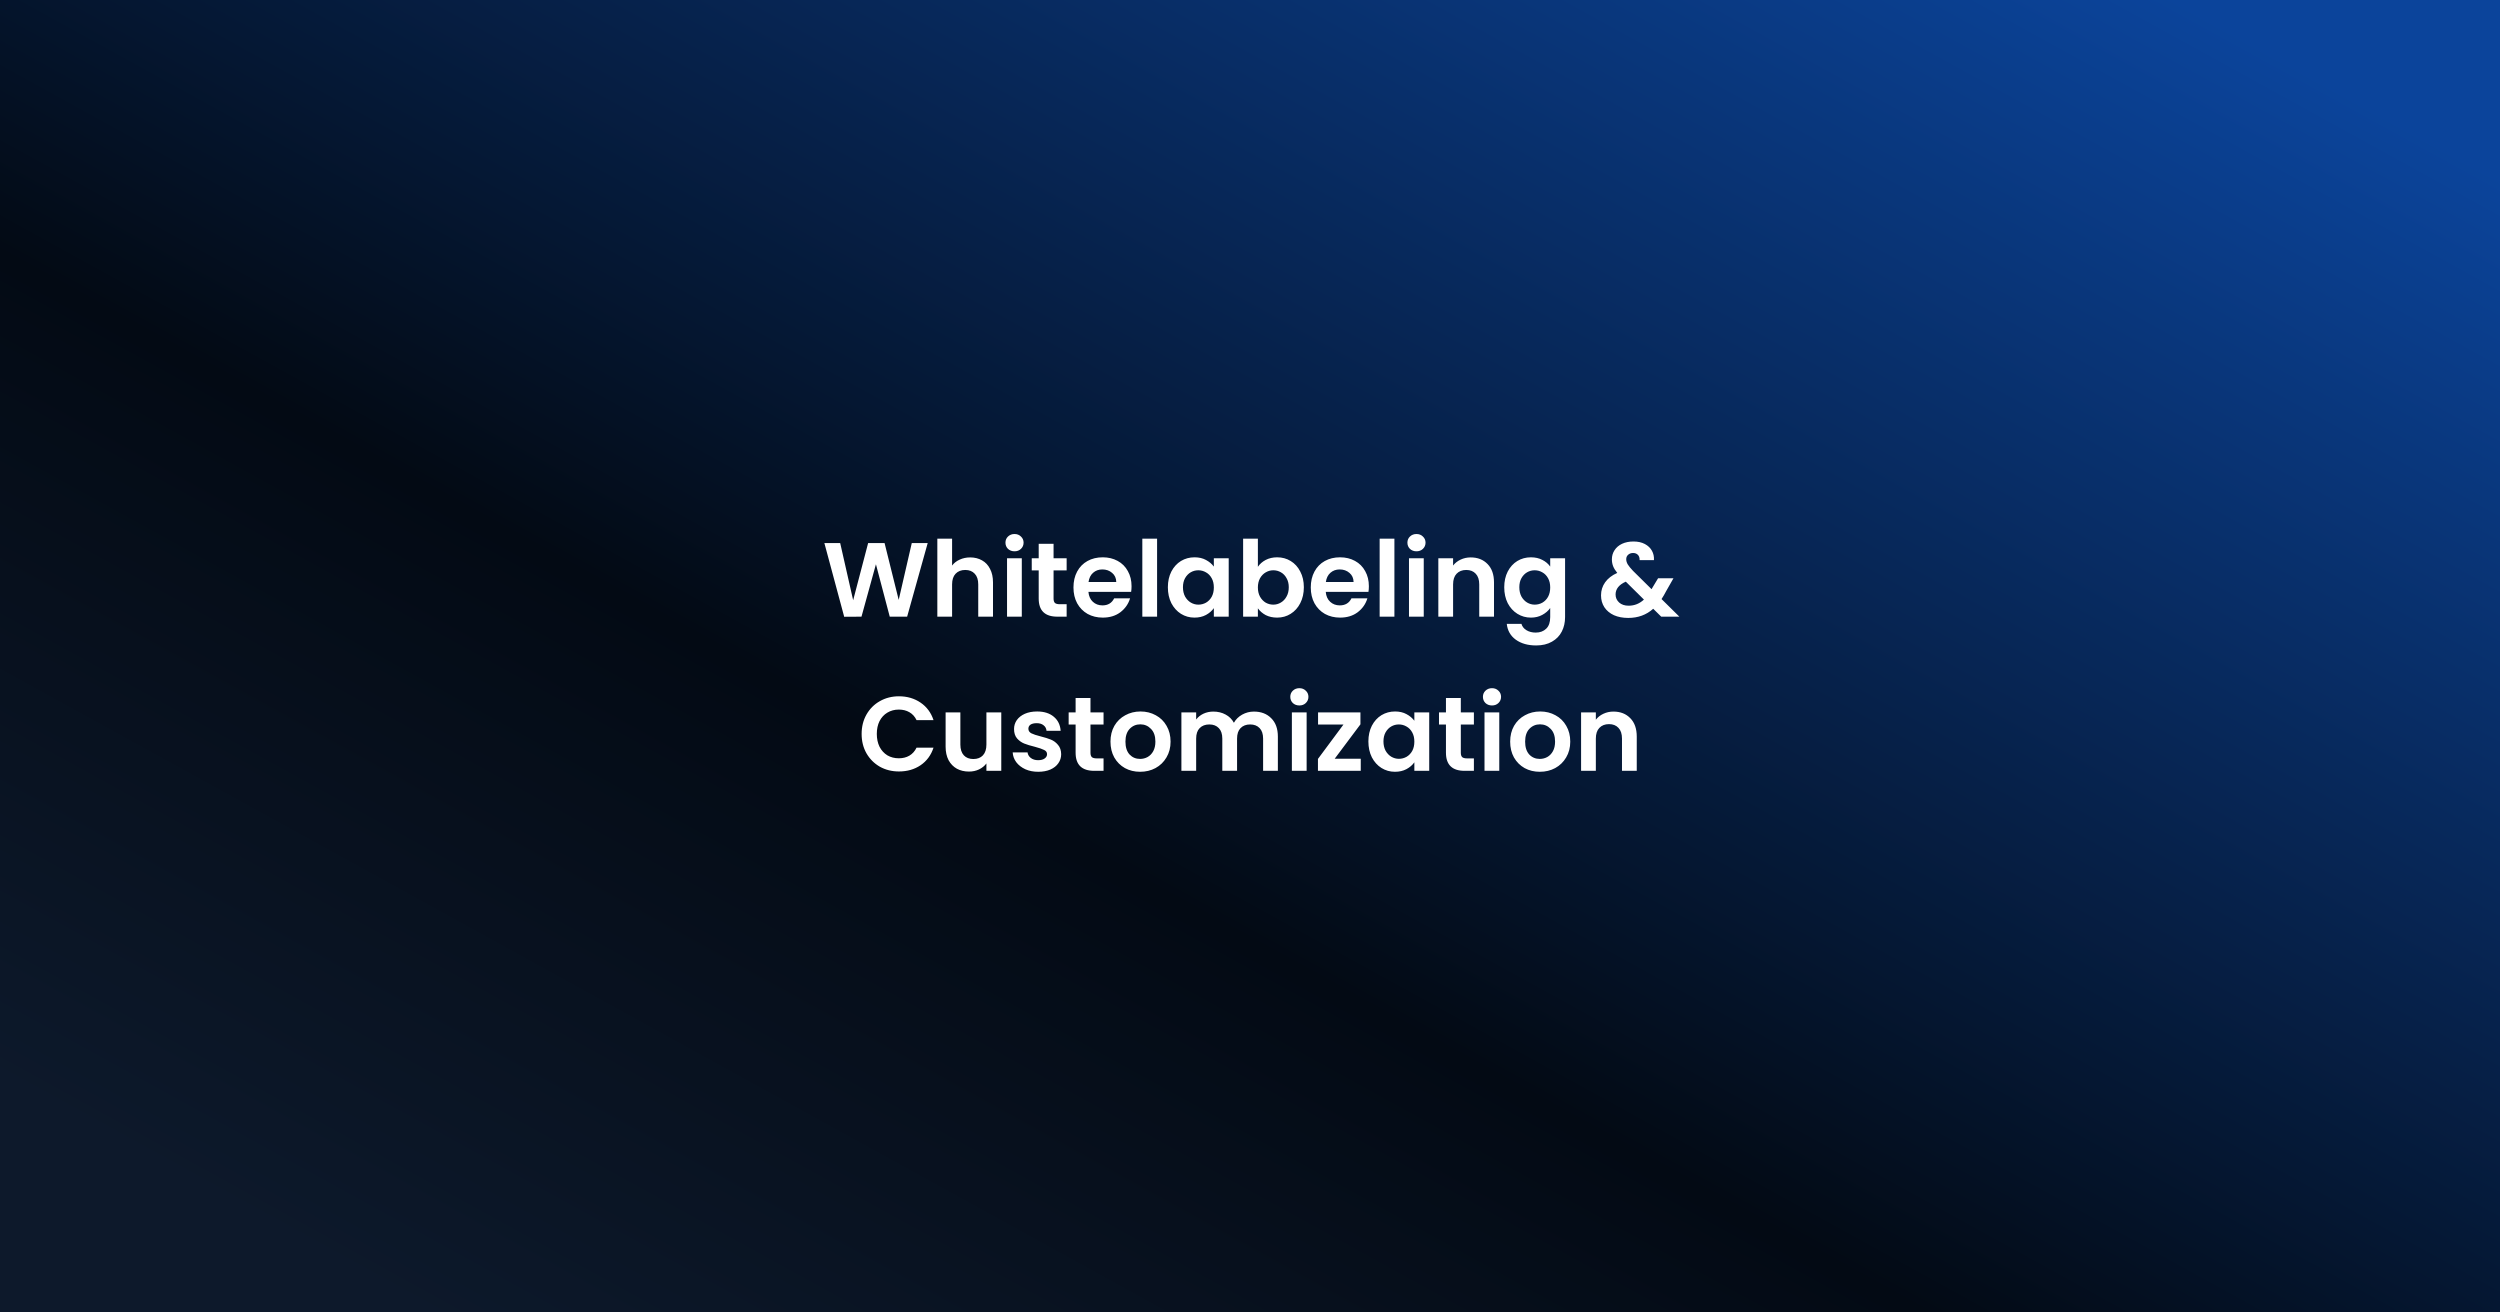 <svg xmlns="http://www.w3.org/2000/svg" fill="none" viewBox="0 0 1200 630" height="630" width="1200">
<rect x="0" y="0" width="1200" height="630" fill="#808080" stroke="none"/>
<rect fill="url(#paint0_linear_281_24934)" height="630" width="1200"></rect>
<path fill="white" d="M445.294 260.677L435.426 296H427.076L420.446 270.849L413.513 296L405.214 296.051L395.7 260.677H403.291L409.515 288.105L416.701 260.677H424.596L431.377 287.954L437.652 260.677H445.294ZM465.709 267.559C467.835 267.559 469.724 268.032 471.377 268.976C473.03 269.887 474.312 271.253 475.223 273.075C476.168 274.863 476.64 277.023 476.64 279.553V296H469.555V280.514C469.555 278.288 468.999 276.584 467.885 275.403C466.772 274.189 465.254 273.581 463.331 273.581C461.374 273.581 459.822 274.189 458.675 275.403C457.562 276.584 457.005 278.288 457.005 280.514V296H449.92V258.551H457.005V271.456C457.916 270.241 459.131 269.297 460.649 268.622C462.167 267.913 463.854 267.559 465.709 267.559ZM486.971 264.624C485.722 264.624 484.677 264.236 483.833 263.46C483.023 262.65 482.619 261.655 482.619 260.474C482.619 259.293 483.023 258.315 483.833 257.539C484.677 256.729 485.722 256.325 486.971 256.325C488.219 256.325 489.248 256.729 490.058 257.539C490.901 258.315 491.323 259.293 491.323 260.474C491.323 261.655 490.901 262.65 490.058 263.46C489.248 264.236 488.219 264.624 486.971 264.624ZM490.463 267.964V296H483.378V267.964H490.463ZM505.711 273.784V287.346C505.711 288.291 505.931 288.983 506.369 289.421C506.842 289.826 507.617 290.028 508.697 290.028H511.987V296H507.533C501.562 296 498.576 293.099 498.576 287.296V273.784H495.236V267.964H498.576V261.031H505.711V267.964H511.987V273.784H505.711ZM543.145 281.375C543.145 282.387 543.077 283.298 542.942 284.107H522.447C522.615 286.132 523.324 287.717 524.572 288.864C525.82 290.012 527.355 290.585 529.177 290.585C531.809 290.585 533.681 289.455 534.795 287.194H542.436C541.626 289.893 540.075 292.12 537.78 293.875C535.486 295.595 532.669 296.455 529.329 296.455C526.63 296.455 524.201 295.865 522.042 294.684C519.916 293.47 518.246 291.766 517.032 289.573C515.851 287.38 515.261 284.85 515.261 281.982C515.261 279.081 515.851 276.533 517.032 274.34C518.213 272.148 519.866 270.461 521.991 269.28C524.117 268.099 526.563 267.509 529.329 267.509C531.994 267.509 534.373 268.082 536.465 269.229C538.59 270.376 540.226 272.013 541.373 274.138C542.554 276.23 543.145 278.642 543.145 281.375ZM535.807 279.35C535.773 277.529 535.115 276.078 533.833 274.998C532.551 273.885 530.982 273.328 529.127 273.328C527.372 273.328 525.888 273.868 524.673 274.948C523.492 275.994 522.767 277.461 522.497 279.35H535.807ZM555.401 258.551V296H548.316V258.551H555.401ZM560.579 281.881C560.579 279.047 561.136 276.533 562.249 274.34C563.396 272.148 564.931 270.461 566.854 269.28C568.811 268.099 570.987 267.509 573.382 267.509C575.474 267.509 577.296 267.93 578.848 268.774C580.434 269.617 581.699 270.68 582.643 271.962V267.964H589.779V296H582.643V291.901C581.732 293.217 580.467 294.313 578.848 295.19C577.262 296.034 575.423 296.455 573.332 296.455C570.97 296.455 568.811 295.848 566.854 294.634C564.931 293.419 563.396 291.715 562.249 289.522C561.136 287.296 560.579 284.749 560.579 281.881ZM582.643 281.982C582.643 280.261 582.306 278.794 581.631 277.579C580.956 276.331 580.046 275.386 578.898 274.745C577.751 274.071 576.52 273.733 575.204 273.733C573.888 273.733 572.674 274.054 571.561 274.695C570.447 275.336 569.536 276.28 568.828 277.529C568.153 278.743 567.816 280.194 567.816 281.881C567.816 283.568 568.153 285.052 568.828 286.334C569.536 287.582 570.447 288.544 571.561 289.219C572.708 289.893 573.922 290.231 575.204 290.231C576.52 290.231 577.751 289.91 578.898 289.269C580.046 288.595 580.956 287.65 581.631 286.435C582.306 285.187 582.643 283.703 582.643 281.982ZM603.783 272.063C604.694 270.714 605.943 269.617 607.528 268.774C609.148 267.93 610.986 267.509 613.044 267.509C615.44 267.509 617.599 268.099 619.522 269.28C621.479 270.461 623.014 272.148 624.127 274.34C625.274 276.5 625.848 279.013 625.848 281.881C625.848 284.749 625.274 287.296 624.127 289.522C623.014 291.715 621.479 293.419 619.522 294.634C617.599 295.848 615.44 296.455 613.044 296.455C610.953 296.455 609.114 296.051 607.528 295.241C605.976 294.397 604.728 293.318 603.783 292.002V296H596.698V258.551H603.783V272.063ZM618.611 281.881C618.611 280.194 618.257 278.743 617.548 277.529C616.874 276.28 615.963 275.336 614.816 274.695C613.702 274.054 612.488 273.733 611.172 273.733C609.89 273.733 608.675 274.071 607.528 274.745C606.415 275.386 605.504 276.331 604.795 277.579C604.121 278.828 603.783 280.295 603.783 281.982C603.783 283.669 604.121 285.136 604.795 286.385C605.504 287.633 606.415 288.595 607.528 289.269C608.675 289.91 609.89 290.231 611.172 290.231C612.488 290.231 613.702 289.893 614.816 289.219C615.963 288.544 616.874 287.582 617.548 286.334C618.257 285.086 618.611 283.601 618.611 281.881ZM657.058 281.375C657.058 282.387 656.991 283.298 656.856 284.107H636.36C636.529 286.132 637.238 287.717 638.486 288.864C639.734 290.012 641.269 290.585 643.091 290.585C645.723 290.585 647.595 289.455 648.708 287.194H656.35C655.54 289.893 653.988 292.12 651.694 293.875C649.4 295.595 646.583 296.455 643.243 296.455C640.544 296.455 638.115 295.865 635.956 294.684C633.83 293.47 632.16 291.766 630.946 289.573C629.765 287.38 629.174 284.85 629.174 281.982C629.174 279.081 629.765 276.533 630.946 274.34C632.126 272.148 633.779 270.461 635.905 269.28C638.03 268.099 640.476 267.509 643.243 267.509C645.908 267.509 648.287 268.082 650.378 269.229C652.504 270.376 654.14 272.013 655.287 274.138C656.468 276.23 657.058 278.642 657.058 281.375ZM649.721 279.35C649.687 277.529 649.029 276.078 647.747 274.998C646.465 273.885 644.896 273.328 643.04 273.328C641.286 273.328 639.802 273.868 638.587 274.948C637.406 275.994 636.681 277.461 636.411 279.35H649.721ZM669.315 258.551V296H662.23V258.551H669.315ZM679.908 264.624C678.659 264.624 677.613 264.236 676.77 263.46C675.96 262.65 675.555 261.655 675.555 260.474C675.555 259.293 675.96 258.315 676.77 257.539C677.613 256.729 678.659 256.325 679.908 256.325C681.156 256.325 682.185 256.729 682.995 257.539C683.838 258.315 684.26 259.293 684.26 260.474C684.26 261.655 683.838 262.65 682.995 263.46C682.185 264.236 681.156 264.624 679.908 264.624ZM683.399 267.964V296H676.315V267.964H683.399ZM705.936 267.559C709.276 267.559 711.975 268.622 714.033 270.747C716.091 272.839 717.12 275.774 717.12 279.553V296H710.035V280.514C710.035 278.288 709.478 276.584 708.365 275.403C707.251 274.189 705.733 273.581 703.81 273.581C701.853 273.581 700.301 274.189 699.154 275.403C698.041 276.584 697.484 278.288 697.484 280.514V296H690.399V267.964H697.484V271.456C698.429 270.241 699.627 269.297 701.077 268.622C702.562 267.913 704.181 267.559 705.936 267.559ZM734.838 267.509C736.93 267.509 738.769 267.93 740.355 268.774C741.94 269.583 743.189 270.646 744.099 271.962V267.964H751.235V296.202C751.235 298.8 750.712 301.111 749.666 303.136C748.62 305.193 747.051 306.813 744.96 307.994C742.868 309.208 740.338 309.816 737.369 309.816C733.388 309.816 730.115 308.888 727.551 307.032C725.021 305.177 723.587 302.646 723.25 299.441H730.284C730.655 300.723 731.448 301.735 732.662 302.478C733.911 303.254 735.412 303.642 737.166 303.642C739.224 303.642 740.894 303.017 742.176 301.769C743.458 300.555 744.099 298.699 744.099 296.202V291.85C743.189 293.166 741.923 294.263 740.304 295.14C738.718 296.017 736.896 296.455 734.838 296.455C732.477 296.455 730.318 295.848 728.361 294.634C726.404 293.419 724.852 291.715 723.705 289.522C722.592 287.296 722.035 284.749 722.035 281.881C722.035 279.047 722.592 276.533 723.705 274.34C724.852 272.148 726.387 270.461 728.31 269.28C730.267 268.099 732.443 267.509 734.838 267.509ZM744.099 281.982C744.099 280.261 743.762 278.794 743.087 277.579C742.413 276.331 741.502 275.386 740.355 274.745C739.207 274.071 737.976 273.733 736.66 273.733C735.345 273.733 734.13 274.054 733.017 274.695C731.903 275.336 730.992 276.28 730.284 277.529C729.609 278.743 729.272 280.194 729.272 281.881C729.272 283.568 729.609 285.052 730.284 286.334C730.992 287.582 731.903 288.544 733.017 289.219C734.164 289.893 735.378 290.231 736.66 290.231C737.976 290.231 739.207 289.91 740.355 289.269C741.502 288.595 742.413 287.65 743.087 286.435C743.762 285.187 744.099 283.703 744.099 281.982ZM797.389 296L793.543 292.205C790.27 295.14 786.272 296.607 781.549 296.607C778.951 296.607 776.657 296.169 774.666 295.292C772.71 294.381 771.192 293.115 770.112 291.496C769.032 289.843 768.493 287.937 768.493 285.778C768.493 283.45 769.15 281.358 770.466 279.502C771.782 277.647 773.722 276.145 776.286 274.998C775.375 273.885 774.717 272.822 774.312 271.81C773.907 270.764 773.705 269.651 773.705 268.47C773.705 266.851 774.127 265.4 774.97 264.118C775.814 262.802 777.011 261.773 778.563 261.031C780.149 260.289 781.988 259.918 784.079 259.918C786.205 259.918 788.027 260.322 789.545 261.132C791.063 261.942 792.193 263.022 792.935 264.371C793.678 265.721 793.998 267.222 793.897 268.875H787.014C787.048 267.762 786.778 266.918 786.205 266.345C785.631 265.737 784.855 265.434 783.877 265.434C782.932 265.434 782.139 265.721 781.498 266.294C780.891 266.834 780.587 267.542 780.587 268.42C780.587 269.263 780.84 270.106 781.347 270.95C781.853 271.76 782.679 272.772 783.826 273.986L792.733 282.792C792.8 282.724 792.851 282.657 792.885 282.589C792.919 282.522 792.952 282.454 792.986 282.387L795.871 277.579H803.259L799.717 283.804C799.042 285.12 798.317 286.368 797.541 287.549L806.093 296H797.389ZM781.751 290.737C784.518 290.737 786.964 289.759 789.089 287.802L780.385 279.199C777.112 280.649 775.476 282.707 775.476 285.373C775.476 286.891 776.05 288.173 777.197 289.219C778.344 290.231 779.862 290.737 781.751 290.737ZM413.581 352.288C413.581 348.813 414.357 345.709 415.909 342.976C417.494 340.21 419.637 338.067 422.336 336.549C425.068 334.997 428.122 334.221 431.495 334.221C435.443 334.221 438.901 335.233 441.87 337.258C444.838 339.282 446.913 342.082 448.094 345.658H439.947C439.137 343.971 437.99 342.706 436.505 341.863C435.055 341.019 433.368 340.598 431.445 340.598C429.387 340.598 427.548 341.087 425.929 342.065C424.343 343.01 423.095 344.359 422.184 346.114C421.307 347.868 420.868 349.926 420.868 352.288C420.868 354.616 421.307 356.674 422.184 358.462C423.095 360.216 424.343 361.582 425.929 362.561C427.548 363.506 429.387 363.978 431.445 363.978C433.368 363.978 435.055 363.556 436.505 362.713C437.99 361.836 439.137 360.553 439.947 358.867H448.094C446.913 362.477 444.838 365.294 441.87 367.318C438.934 369.308 435.476 370.304 431.495 370.304C428.122 370.304 425.068 369.545 422.336 368.026C419.637 366.474 417.494 364.332 415.909 361.599C414.357 358.867 413.581 355.763 413.581 352.288ZM480.613 341.964V370H473.477V366.458C472.566 367.672 471.369 368.634 469.884 369.342C468.433 370.017 466.848 370.354 465.127 370.354C462.934 370.354 460.994 369.899 459.307 368.988C457.621 368.043 456.288 366.677 455.31 364.889C454.365 363.067 453.893 360.908 453.893 358.411V341.964H460.977V357.399C460.977 359.626 461.534 361.346 462.647 362.561C463.761 363.742 465.279 364.332 467.202 364.332C469.159 364.332 470.694 363.742 471.807 362.561C472.921 361.346 473.477 359.626 473.477 357.399V341.964H480.613ZM498.332 370.455C496.038 370.455 493.98 370.051 492.158 369.241C490.336 368.397 488.885 367.267 487.806 365.85C486.76 364.433 486.186 362.864 486.085 361.144H493.22C493.355 362.223 493.878 363.118 494.789 363.826C495.734 364.535 496.898 364.889 498.281 364.889C499.631 364.889 500.676 364.619 501.419 364.079C502.195 363.539 502.583 362.848 502.583 362.004C502.583 361.093 502.11 360.419 501.166 359.98C500.255 359.508 498.787 359.002 496.763 358.462C494.671 357.956 492.951 357.433 491.601 356.893C490.285 356.353 489.138 355.527 488.16 354.413C487.215 353.3 486.743 351.799 486.743 349.909C486.743 348.357 487.181 346.94 488.059 345.658C488.969 344.376 490.252 343.364 491.905 342.622C493.592 341.88 495.565 341.509 497.826 341.509C501.166 341.509 503.831 342.352 505.821 344.039C507.812 345.692 508.908 347.936 509.111 350.77H502.33C502.228 349.656 501.756 348.779 500.913 348.138C500.103 347.463 499.006 347.126 497.623 347.126C496.341 347.126 495.346 347.362 494.637 347.834C493.963 348.307 493.625 348.965 493.625 349.808C493.625 350.753 494.098 351.478 495.042 351.984C495.987 352.456 497.455 352.946 499.445 353.452C501.469 353.958 503.139 354.481 504.455 355.021C505.771 355.56 506.901 356.404 507.846 357.551C508.824 358.664 509.33 360.149 509.364 362.004C509.364 363.624 508.908 365.074 507.997 366.356C507.12 367.638 505.838 368.65 504.151 369.393C502.498 370.101 500.558 370.455 498.332 370.455ZM523.428 347.784V361.346C523.428 362.291 523.648 362.983 524.086 363.421C524.559 363.826 525.335 364.028 526.414 364.028H529.704V370H525.25C519.279 370 516.293 367.099 516.293 361.296V347.784H512.953V341.964H516.293V335.031H523.428V341.964H529.704V347.784H523.428ZM547.249 370.455C544.55 370.455 542.121 369.865 539.961 368.684C537.802 367.47 536.098 365.766 534.85 363.573C533.636 361.38 533.028 358.85 533.028 355.982C533.028 353.114 533.652 350.584 534.901 348.391C536.183 346.198 537.92 344.511 540.113 343.33C542.306 342.116 544.752 341.509 547.451 341.509C550.15 341.509 552.596 342.116 554.789 343.33C556.982 344.511 558.703 346.198 559.951 348.391C561.233 350.584 561.874 353.114 561.874 355.982C561.874 358.85 561.216 361.38 559.9 363.573C558.618 365.766 556.864 367.47 554.637 368.684C552.444 369.865 549.981 370.455 547.249 370.455ZM547.249 364.281C548.531 364.281 549.728 363.978 550.842 363.371C551.989 362.73 552.9 361.785 553.574 360.537C554.249 359.288 554.587 357.77 554.587 355.982C554.587 353.317 553.878 351.276 552.461 349.859C551.078 348.408 549.374 347.683 547.35 347.683C545.326 347.683 543.622 348.408 542.239 349.859C540.889 351.276 540.214 353.317 540.214 355.982C540.214 358.647 540.872 360.705 542.188 362.156C543.538 363.573 545.224 364.281 547.249 364.281ZM601.888 341.559C605.329 341.559 608.096 342.622 610.188 344.747C612.313 346.839 613.376 349.774 613.376 353.553V370H606.291V354.514C606.291 352.322 605.734 350.651 604.621 349.504C603.508 348.324 601.989 347.733 600.066 347.733C598.143 347.733 596.608 348.324 595.461 349.504C594.348 350.651 593.791 352.322 593.791 354.514V370H586.706V354.514C586.706 352.322 586.15 350.651 585.036 349.504C583.923 348.324 582.405 347.733 580.482 347.733C578.525 347.733 576.973 348.324 575.826 349.504C574.713 350.651 574.156 352.322 574.156 354.514V370H567.071V341.964H574.156V345.355C575.067 344.174 576.231 343.246 577.648 342.571C579.098 341.897 580.684 341.559 582.405 341.559C584.598 341.559 586.554 342.032 588.275 342.976C589.996 343.887 591.328 345.203 592.273 346.923C593.184 345.304 594.5 344.005 596.22 343.027C597.975 342.048 599.864 341.559 601.888 341.559ZM623.692 338.624C622.444 338.624 621.398 338.236 620.554 337.46C619.745 336.65 619.34 335.655 619.34 334.474C619.34 333.293 619.745 332.315 620.554 331.539C621.398 330.729 622.444 330.325 623.692 330.325C624.94 330.325 625.969 330.729 626.779 331.539C627.622 332.315 628.044 333.293 628.044 334.474C628.044 335.655 627.622 336.65 626.779 337.46C625.969 338.236 624.94 338.624 623.692 338.624ZM627.184 341.964V370H620.099V341.964H627.184ZM640.661 364.18H653.161V370H632.615V364.281L644.862 347.784H632.666V341.964H653.009V347.683L640.661 364.18ZM656.825 355.881C656.825 353.047 657.382 350.533 658.495 348.34C659.642 346.148 661.177 344.461 663.1 343.28C665.057 342.099 667.233 341.509 669.628 341.509C671.72 341.509 673.542 341.93 675.094 342.774C676.68 343.617 677.945 344.68 678.889 345.962V341.964H686.025V370H678.889V365.901C677.978 367.217 676.713 368.313 675.094 369.19C673.508 370.034 671.67 370.455 669.578 370.455C667.216 370.455 665.057 369.848 663.1 368.634C661.177 367.419 659.642 365.715 658.495 363.522C657.382 361.296 656.825 358.749 656.825 355.881ZM678.889 355.982C678.889 354.261 678.552 352.794 677.877 351.579C677.202 350.331 676.292 349.386 675.144 348.745C673.997 348.071 672.766 347.733 671.45 347.733C670.134 347.733 668.92 348.054 667.807 348.695C666.693 349.336 665.782 350.28 665.074 351.529C664.399 352.743 664.062 354.194 664.062 355.881C664.062 357.568 664.399 359.052 665.074 360.334C665.782 361.582 666.693 362.544 667.807 363.219C668.954 363.893 670.168 364.231 671.45 364.231C672.766 364.231 673.997 363.91 675.144 363.269C676.292 362.595 677.202 361.65 677.877 360.435C678.552 359.187 678.889 357.703 678.889 355.982ZM701.193 347.784V361.346C701.193 362.291 701.413 362.983 701.851 363.421C702.324 363.826 703.099 364.028 704.179 364.028H707.469V370H703.015C697.044 370 694.058 367.099 694.058 361.296V347.784H690.718V341.964H694.058V335.031H701.193V341.964H707.469V347.784H701.193ZM716.157 338.624C714.909 338.624 713.863 338.236 713.02 337.46C712.21 336.65 711.805 335.655 711.805 334.474C711.805 333.293 712.21 332.315 713.02 331.539C713.863 330.729 714.909 330.325 716.157 330.325C717.406 330.325 718.435 330.729 719.244 331.539C720.088 332.315 720.51 333.293 720.51 334.474C720.51 335.655 720.088 336.65 719.244 337.46C718.435 338.236 717.406 338.624 716.157 338.624ZM719.649 341.964V370H712.564V341.964H719.649ZM739.098 370.455C736.399 370.455 733.97 369.865 731.811 368.684C729.652 367.47 727.948 365.766 726.7 363.573C725.485 361.38 724.878 358.85 724.878 355.982C724.878 353.114 725.502 350.584 726.75 348.391C728.032 346.198 729.77 344.511 731.963 343.33C734.156 342.116 736.602 341.509 739.301 341.509C742 341.509 744.446 342.116 746.639 343.33C748.832 344.511 750.552 346.198 751.801 348.391C753.083 350.584 753.724 353.114 753.724 355.982C753.724 358.85 753.066 361.38 751.75 363.573C750.468 365.766 748.714 367.47 746.487 368.684C744.294 369.865 741.831 370.455 739.098 370.455ZM739.098 364.281C740.38 364.281 741.578 363.978 742.691 363.371C743.838 362.73 744.749 361.785 745.424 360.537C746.099 359.288 746.436 357.77 746.436 355.982C746.436 353.317 745.728 351.276 744.311 349.859C742.928 348.408 741.224 347.683 739.2 347.683C737.175 347.683 735.472 348.408 734.088 349.859C732.739 351.276 732.064 353.317 732.064 355.982C732.064 358.647 732.722 360.705 734.038 362.156C735.387 363.573 737.074 364.281 739.098 364.281ZM774.457 341.559C777.797 341.559 780.496 342.622 782.554 344.747C784.612 346.839 785.641 349.774 785.641 353.553V370H778.556V354.514C778.556 352.288 777.999 350.584 776.886 349.403C775.773 348.189 774.254 347.581 772.331 347.581C770.374 347.581 768.823 348.189 767.675 349.403C766.562 350.584 766.005 352.288 766.005 354.514V370H758.921V341.964H766.005V345.456C766.95 344.241 768.148 343.297 769.599 342.622C771.083 341.913 772.702 341.559 774.457 341.559Z"></path>
<defs>
<linearGradient gradientUnits="userSpaceOnUse" y2="921.19" x2="727.398" y1="63.292" x1="1200" id="paint0_linear_281_24934">
<stop stop-color="#0B449B" offset="0.02"></stop>
<stop stop-color="#030A14" offset="0.643"></stop>
<stop stop-color="#0D192B" offset="1"></stop>
</linearGradient>
</defs>
</svg>
